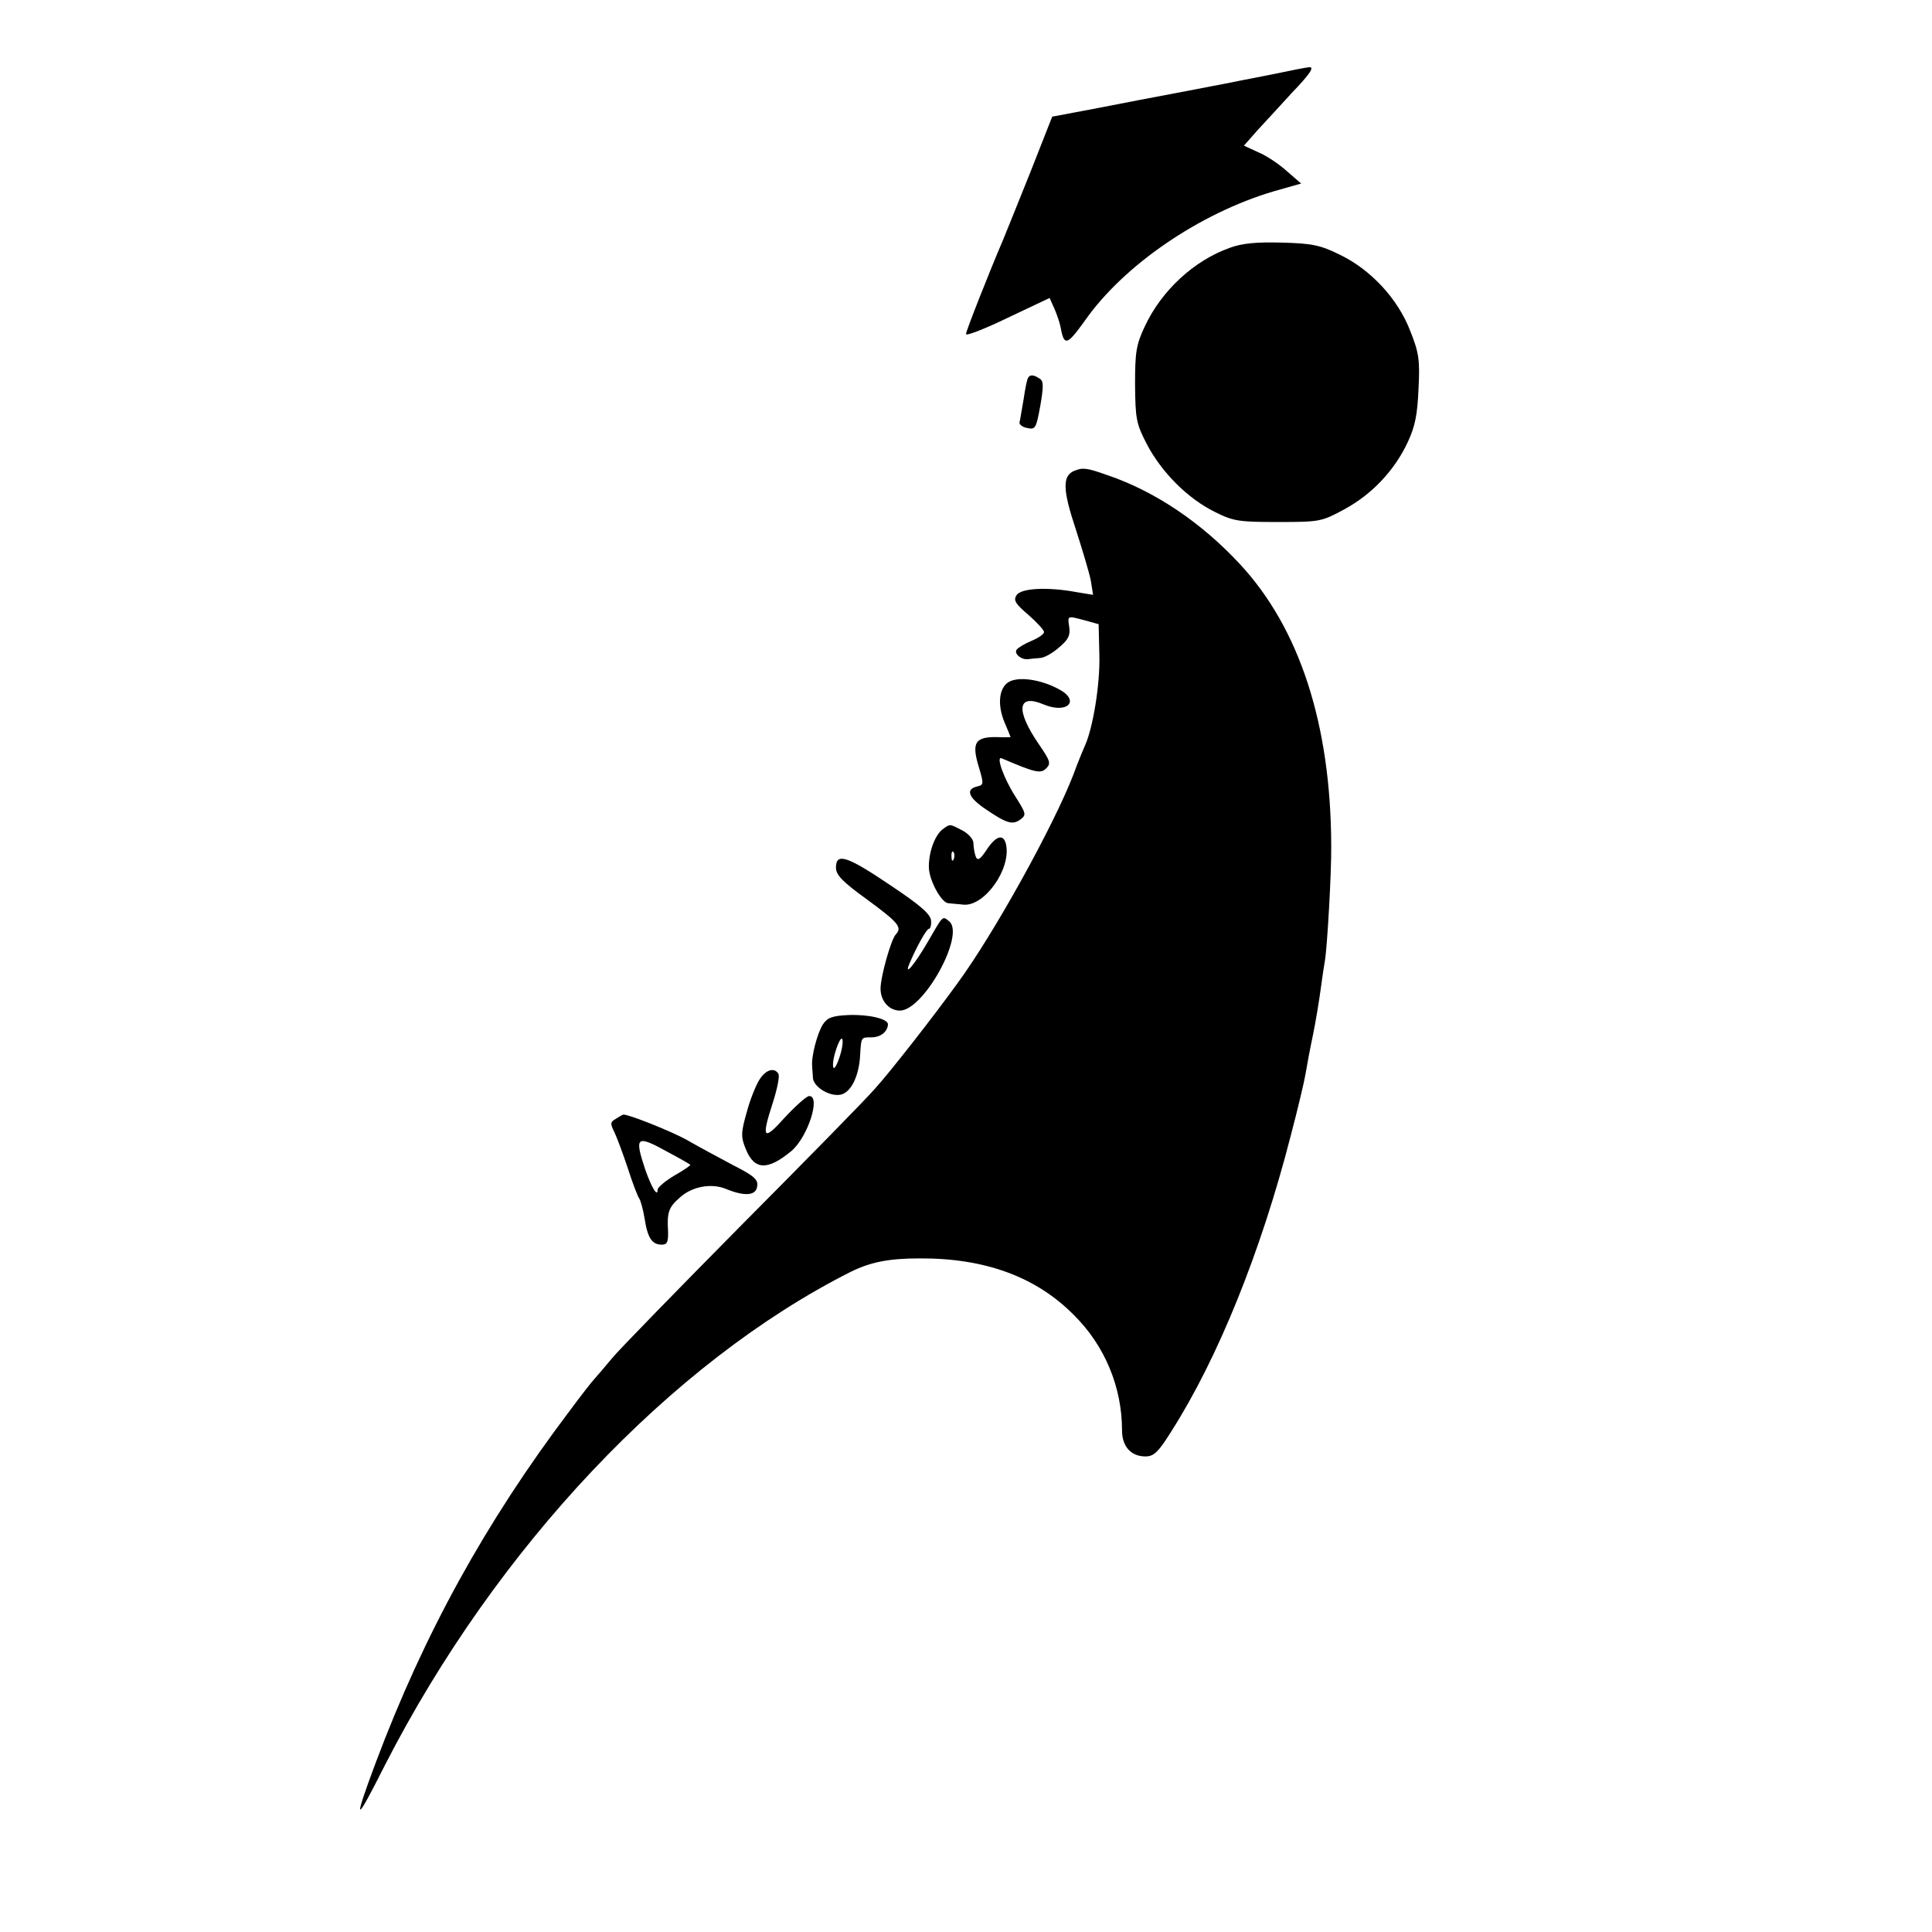 <?xml version="1.0" standalone="no"?>
<!DOCTYPE svg PUBLIC "-//W3C//DTD SVG 20010904//EN"
 "http://www.w3.org/TR/2001/REC-SVG-20010904/DTD/svg10.dtd">
<svg version="1.0" xmlns="http://www.w3.org/2000/svg"
 width="520pt" height="520pt" viewBox="0 0 520 520"
 preserveAspectRatio="xMidYMid meet">
<g transform="translate(0,520) scale(0.1,-0.1)"
fill="#000000" stroke="none">
<path d="M3420 4999 c-52 -10 -107 -21 -122 -24 -15 -3 -72 -14 -125 -24 -54
-10 -153 -29 -219 -42 l-122 -23 -57 -145 c-32 -80 -66 -164 -75 -186 -38 -89
-100 -246 -100 -254 0 -6 51 14 113 44 l112 53 13 -29 c7 -16 14 -37 16 -47
10 -55 17 -53 66 15 105 150 309 289 508 348 l74 21 -38 33 c-21 19 -55 42
-77 51 l-39 18 38 43 c22 24 63 68 91 99 50 52 62 71 46 69 -5 0 -51 -9 -103
-20z"/>
<path d="M3310 4533 c-96 -34 -184 -115 -229 -212 -23 -49 -26 -69 -26 -156 1
-93 3 -105 32 -161 40 -76 110 -146 183 -182 50 -25 65 -27 170 -27 112 0 117
1 178 34 74 40 135 104 171 181 20 43 26 74 29 144 4 78 1 97 -23 157 -33 85
-106 164 -190 204 -51 25 -73 30 -155 32 -68 2 -108 -2 -140 -14z"/>
<path d="M2767 4183 c-3 -5 -8 -30 -12 -58 -5 -27 -9 -55 -11 -62 -1 -6 9 -13
21 -15 22 -5 24 0 35 60 9 52 9 67 -2 73 -16 11 -26 11 -31 2z"/>
<path d="M2892 3933 c-33 -13 -32 -51 3 -156 18 -56 37 -119 41 -140 l6 -38
-43 7 c-80 15 -151 11 -163 -8 -9 -14 -3 -23 32 -53 23 -20 42 -41 42 -46 0
-6 -15 -16 -34 -24 -19 -8 -37 -19 -40 -24 -7 -11 14 -28 32 -25 6 1 21 2 31
3 11 0 34 13 51 28 25 21 31 32 28 55 -5 32 -6 31 43 18 l36 -10 2 -84 c2 -78
-17 -193 -38 -241 -5 -11 -20 -47 -32 -80 -53 -137 -213 -427 -313 -563 -68
-94 -181 -238 -220 -281 -22 -26 -183 -190 -358 -366 -174 -176 -332 -338
-350 -360 -18 -22 -39 -46 -46 -54 -7 -7 -39 -48 -70 -90 -225 -298 -391 -599
-521 -946 -62 -166 -56 -167 26 -4 299 583 769 1082 1253 1326 53 26 102 36
185 36 175 1 313 -49 415 -152 84 -83 130 -195 130 -311 0 -43 24 -70 63 -70
23 0 35 12 70 68 125 196 241 483 321 795 19 72 37 148 40 167 3 19 12 67 20
105 8 39 17 95 21 125 4 30 9 64 11 74 6 33 18 238 17 311 -1 325 -85 584
-246 757 -104 112 -229 196 -356 239 -56 20 -67 21 -89 12z"/>
<path d="M2718 3366 c-29 -14 -35 -61 -14 -111 9 -21 16 -38 16 -39 0 0 -15
-1 -32 0 -64 2 -74 -14 -53 -82 13 -44 13 -47 -6 -51 -31 -8 -22 -30 24 -61
56 -38 72 -43 93 -28 17 13 16 16 -13 62 -32 50 -53 110 -37 103 91 -39 105
-42 120 -27 13 13 11 20 -20 65 -63 92 -58 137 13 107 65 -27 100 11 39 42
-47 25 -103 33 -130 20z"/>
<path d="M2537 2968 c-21 -17 -37 -60 -37 -101 0 -35 33 -96 52 -98 7 -1 26
-2 42 -4 56 -4 127 95 114 161 -6 30 -26 26 -51 -11 -19 -29 -26 -33 -31 -20
-3 9 -6 25 -6 36 0 10 -13 25 -30 34 -35 18 -32 18 -53 3z m30 -80 c-3 -8 -6
-5 -6 6 -1 11 2 17 5 13 3 -3 4 -12 1 -19z"/>
<path d="M2250 2865 c0 -20 17 -38 85 -87 83 -61 94 -74 76 -93 -13 -14 -41
-114 -41 -146 0 -33 23 -59 52 -59 64 0 176 204 133 240 -19 15 -15 19 -59
-57 -35 -60 -64 -94 -48 -56 19 45 46 93 52 93 4 0 7 10 6 22 -1 17 -28 41
-109 95 -117 79 -147 89 -147 48z"/>
<path d="M2215 2443 c-15 -23 -32 -87 -29 -113 0 -8 2 -23 2 -32 3 -25 47 -51
76 -44 27 7 48 50 51 105 3 50 2 49 31 49 24 0 43 15 44 35 0 15 -52 27 -106
25 -44 -2 -57 -7 -69 -25z m44 -90 c-7 -21 -14 -32 -16 -26 -3 7 1 30 8 50 7
21 14 32 16 26 3 -7 -1 -30 -8 -50z"/>
<path d="M2044 2294 c-9 -14 -25 -53 -34 -87 -16 -56 -16 -67 -3 -99 23 -58
59 -59 123 -6 44 37 80 148 48 148 -7 0 -36 -26 -65 -57 -59 -66 -65 -59 -32
42 11 35 18 69 14 75 -11 18 -34 11 -51 -16z"/>
<path d="M1658 2189 c-16 -9 -16 -13 -4 -37 7 -15 23 -58 36 -97 12 -38 26
-74 30 -80 4 -5 11 -30 15 -55 8 -52 20 -70 46 -70 15 0 18 7 17 38 -3 49 2
63 32 89 33 30 85 39 124 23 51 -21 81 -18 84 7 3 18 -8 28 -65 57 -37 20 -92
49 -121 66 -42 24 -160 71 -174 70 -2 0 -11 -5 -20 -11z m140 -90 c32 -17 58
-32 60 -34 2 -1 -18 -15 -43 -29 -25 -15 -45 -32 -45 -38 0 -22 -17 7 -34 56
-29 88 -23 92 62 45z"/>
</g>
</svg>
